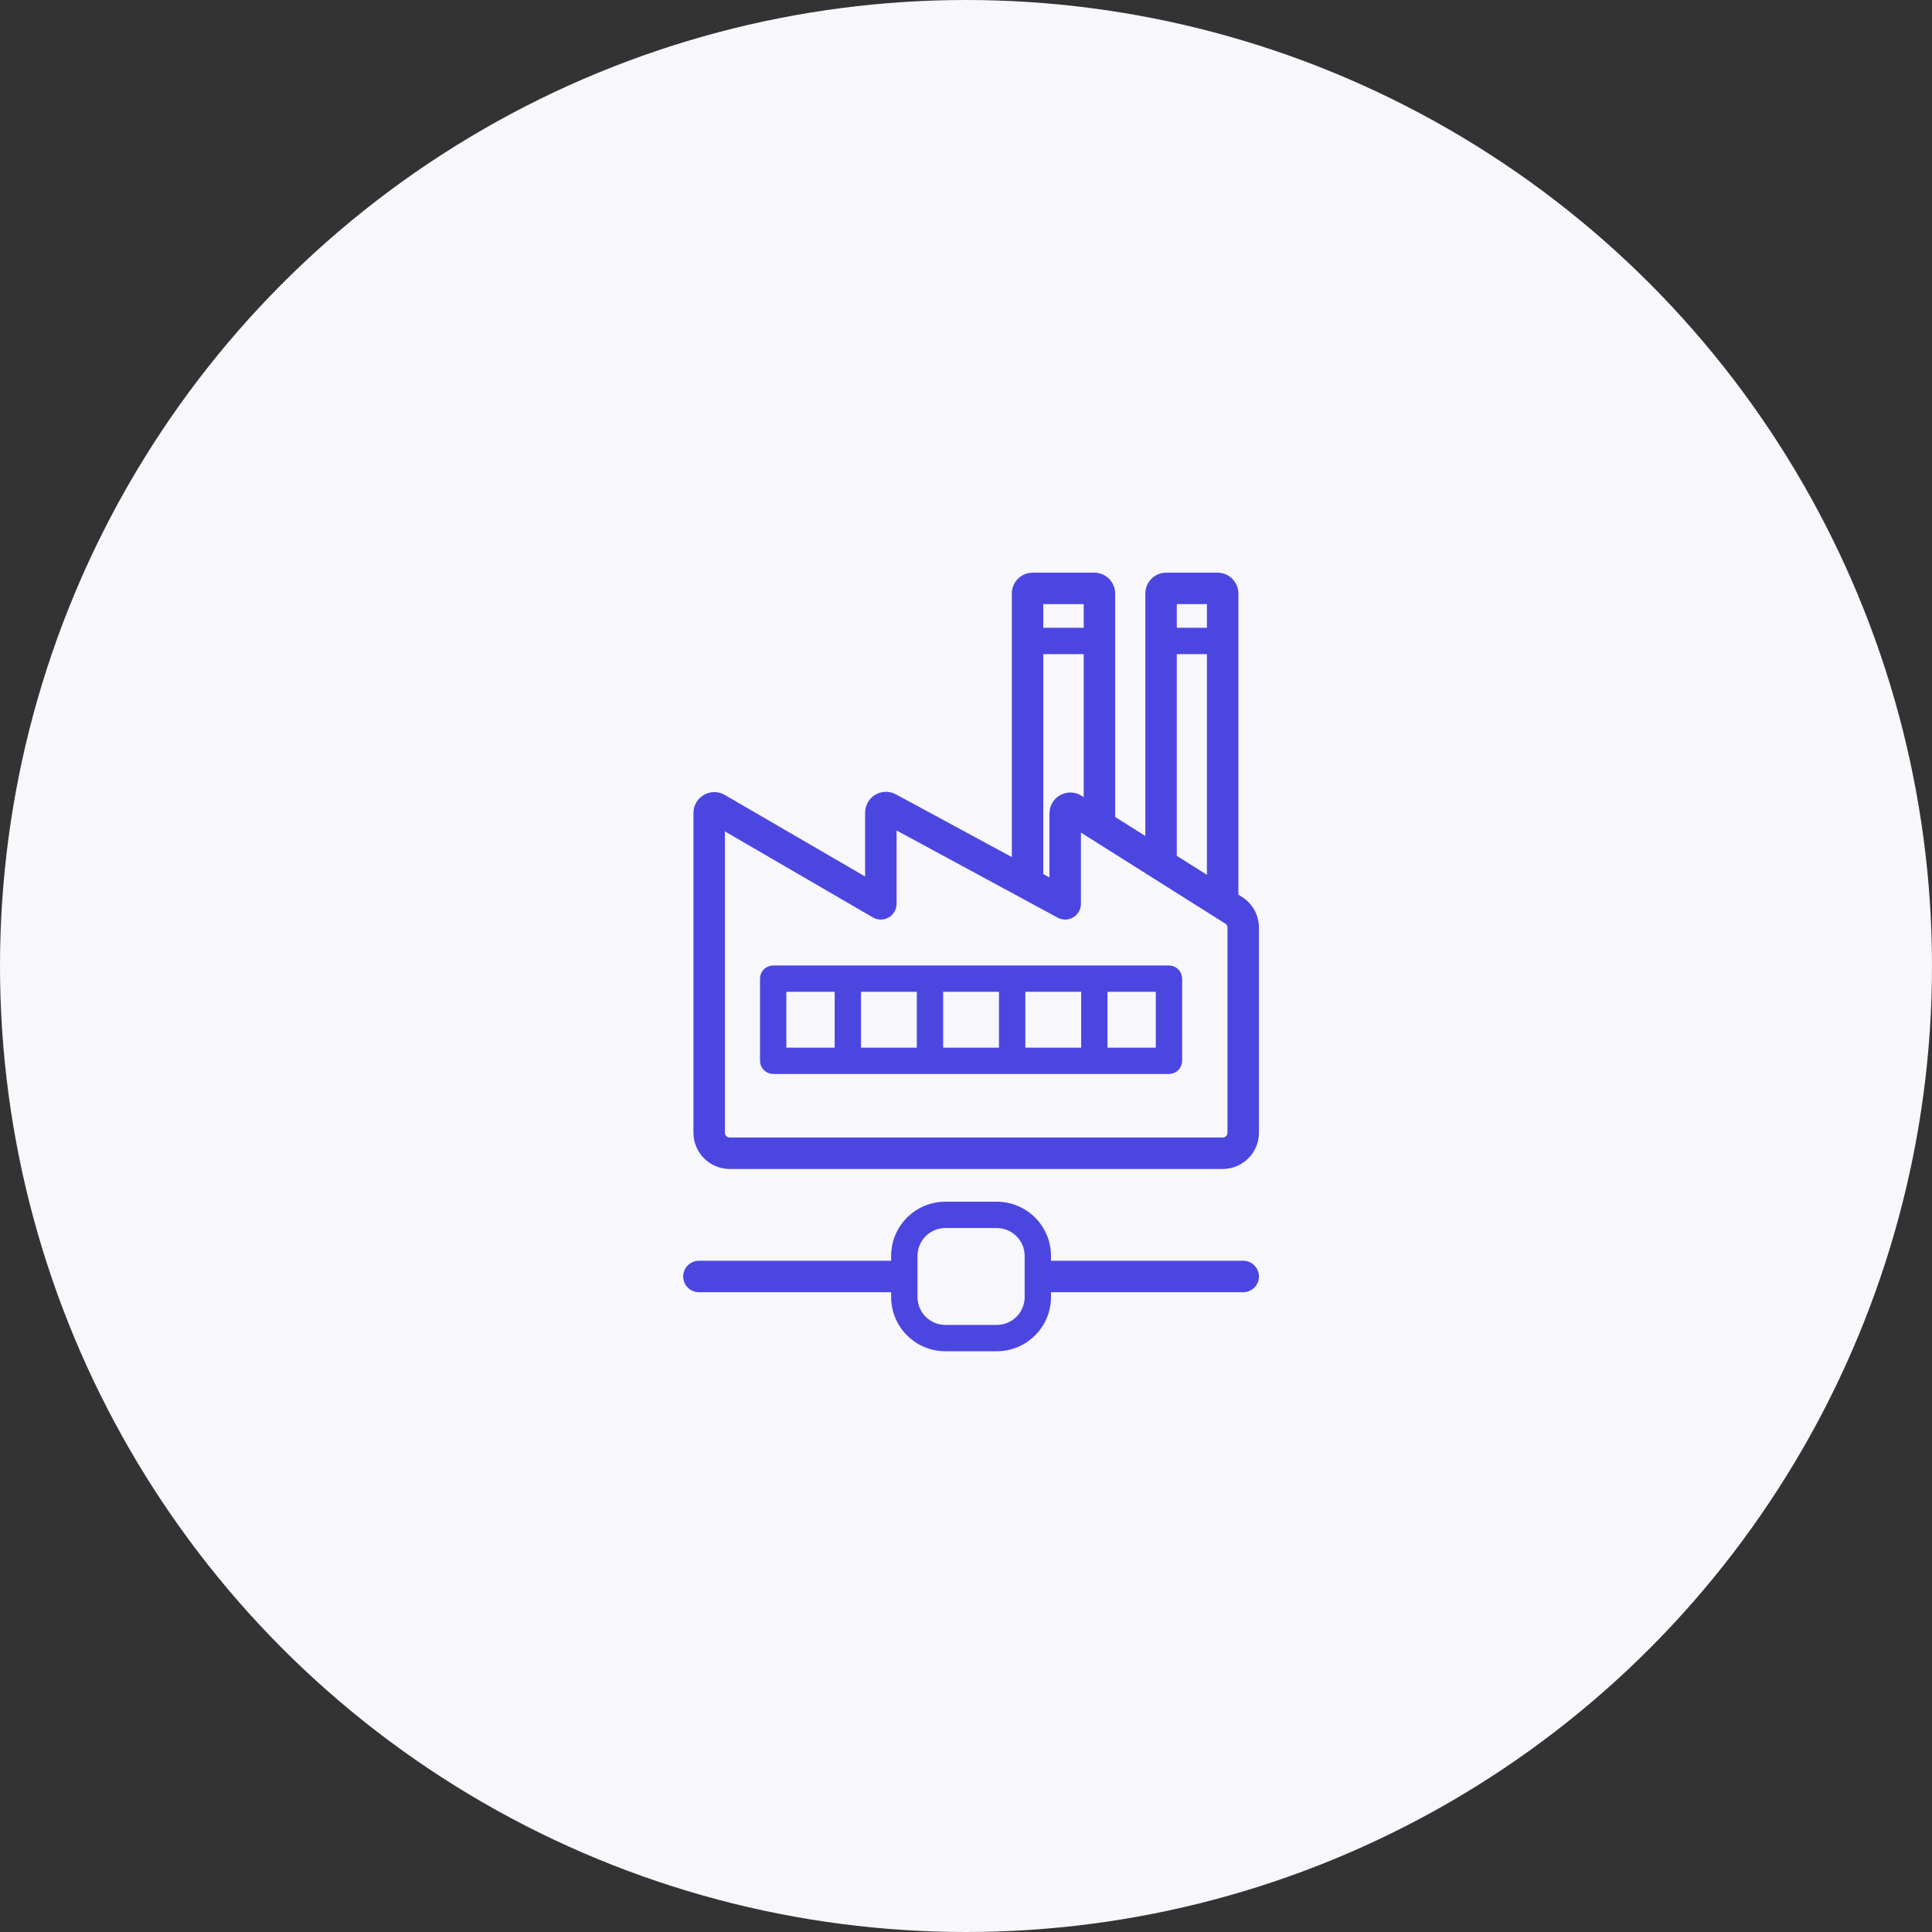 <svg width="100" height="100" viewBox="0 0 100 100" fill="none" xmlns="http://www.w3.org/2000/svg">
<rect x="0" y="0" width="100" height="100" fill="#333333" stroke="none"/>
<circle cx="50" cy="50" r="50" fill="#F7F7FC"/>
<path fill-rule="evenodd" clip-rule="evenodd" d="M46.257 42.734V46.783C46.257 47.02 46.13 47.24 45.923 47.358C45.717 47.477 45.464 47.477 45.258 47.357L37.372 42.773V58.629C37.372 58.849 37.55 59.028 37.77 59.028H63.285C63.506 59.028 63.684 58.849 63.684 58.629V48.014C63.684 47.878 63.614 47.75 63.498 47.677L55.799 42.823V46.783C55.799 47.017 55.676 47.233 55.475 47.353C55.274 47.473 55.025 47.478 54.819 47.367L46.257 42.734ZM44.928 42.065C44.928 41.36 45.681 40.911 46.301 41.247L54.47 45.667V42.101C54.47 41.368 55.277 40.923 55.897 41.314L64.207 46.553C64.709 46.87 65.013 47.421 65.013 48.014V58.629C65.013 59.583 64.24 60.356 63.285 60.356H37.77C36.816 60.356 36.043 59.583 36.043 58.629V42.081C36.043 41.363 36.821 40.916 37.441 41.276L44.928 45.628V42.065Z" fill="#4C46E1" stroke="#4C46E1" stroke-width="0.3"/>
<path fill-rule="evenodd" clip-rule="evenodd" d="M59.432 30.722C59.432 30.208 59.848 29.791 60.362 29.791H63.02C63.533 29.791 63.95 30.208 63.95 30.722V46.403H62.621V31.12H60.761V44.751H59.432V30.722Z" fill="#4C46E1" stroke="#4C46E1" stroke-width="0.3"/>
<path fill-rule="evenodd" clip-rule="evenodd" d="M52.522 30.722C52.522 30.208 52.938 29.791 53.452 29.791H56.641C57.155 29.791 57.571 30.208 57.571 30.722V42.725H56.242V31.12H53.85V45.871H52.522V30.722Z" fill="#4C46E1" stroke="#4C46E1" stroke-width="0.3"/>
<path fill-rule="evenodd" clip-rule="evenodd" d="M46.275 65.007C46.275 63.54 47.465 62.35 48.933 62.35H51.591C53.059 62.35 54.249 63.54 54.249 65.007V67.134C54.249 68.602 53.059 69.791 51.591 69.791H48.933C47.465 69.791 46.275 68.602 46.275 67.134V65.007ZM48.933 63.413C48.053 63.413 47.339 64.127 47.339 65.007V67.134C47.339 68.014 48.053 68.728 48.933 68.728H51.591C52.472 68.728 53.186 68.014 53.186 67.134V65.007C53.186 64.127 52.472 63.413 51.591 63.413H48.933Z" fill="#4C46E1" stroke="#4C46E1" stroke-width="0.3"/>
<path fill-rule="evenodd" clip-rule="evenodd" d="M53.452 32.644H56.642V33.708H53.452V32.644Z" fill="#4C46E1" stroke="#4C46E1" stroke-width="0.3"/>
<path fill-rule="evenodd" clip-rule="evenodd" d="M60.097 32.644H63.286V33.708H60.097V32.644Z" fill="#4C46E1" stroke="#4C46E1" stroke-width="0.3"/>
<path fill-rule="evenodd" clip-rule="evenodd" d="M39.488 50.655C39.488 50.361 39.726 50.123 40.02 50.123H60.505C60.799 50.123 61.037 50.361 61.037 50.655V54.908C61.037 55.201 60.799 55.439 60.505 55.439H40.02C39.726 55.439 39.488 55.201 39.488 54.908V50.655ZM40.551 51.187V54.376H59.974V51.187H40.551Z" fill="#4C46E1" stroke="#4C46E1" stroke-width="0.3" stroke-linejoin="round"/>
<path fill-rule="evenodd" clip-rule="evenodd" d="M43.352 54.907L43.352 50.655L44.415 50.655L44.415 54.907L43.352 54.907Z" fill="#4C46E1" stroke="#4C46E1" stroke-width="0.3"/>
<path fill-rule="evenodd" clip-rule="evenodd" d="M47.605 54.907L47.605 50.655L48.668 50.655L48.668 54.907L47.605 54.907Z" fill="#4C46E1" stroke="#4C46E1" stroke-width="0.3"/>
<path fill-rule="evenodd" clip-rule="evenodd" d="M51.858 54.907L51.858 50.655L52.921 50.655L52.921 54.907L51.858 54.907Z" fill="#4C46E1" stroke="#4C46E1" stroke-width="0.3"/>
<path fill-rule="evenodd" clip-rule="evenodd" d="M56.11 54.907L56.11 50.655L57.173 50.655L57.173 54.907L56.11 54.907Z" fill="#4C46E1" stroke="#4C46E1" stroke-width="0.3"/>
<path fill-rule="evenodd" clip-rule="evenodd" d="M35.512 66.071C35.512 65.704 35.809 65.406 36.176 65.406H46.807V66.735H36.176C35.809 66.735 35.512 66.438 35.512 66.071Z" fill="#4C46E1" stroke="#4C46E1" stroke-width="0.3"/>
<path fill-rule="evenodd" clip-rule="evenodd" d="M64.349 66.735H53.718V65.406H64.349C64.716 65.406 65.013 65.704 65.013 66.071C65.013 66.438 64.716 66.735 64.349 66.735Z" fill="#4C46E1" stroke="#4C46E1" stroke-width="0.3"/>
</svg>
